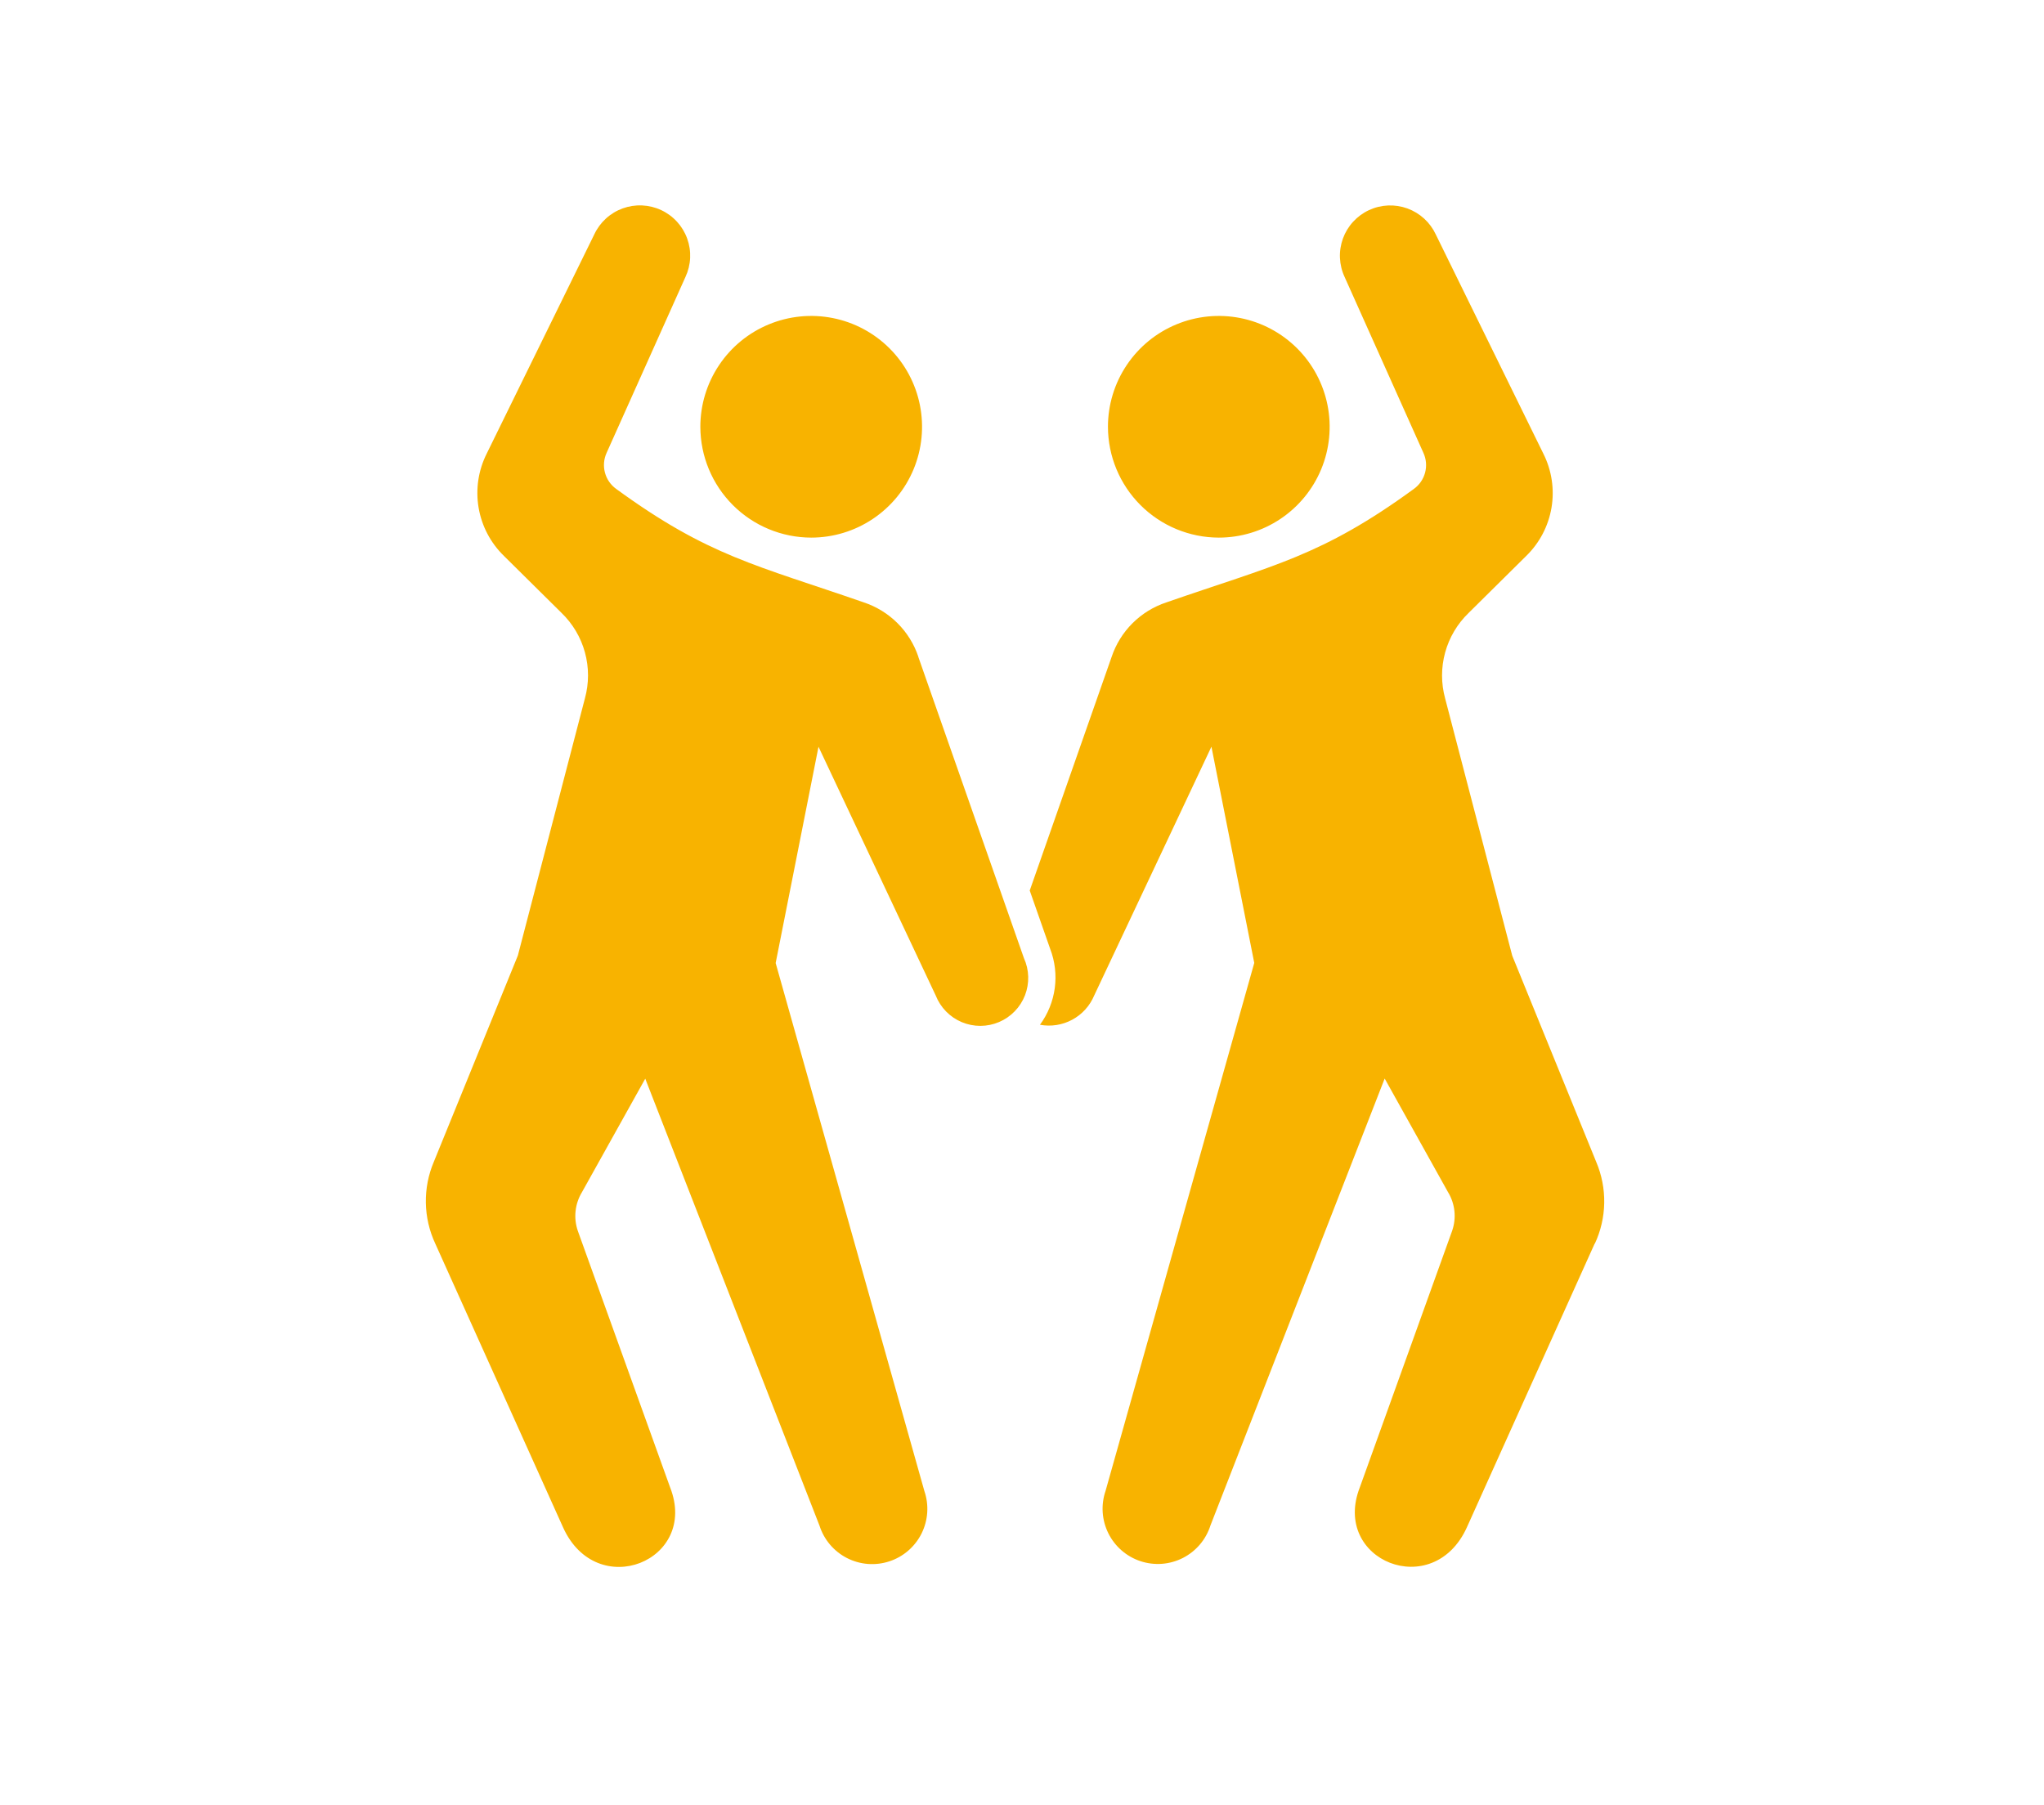 <svg width="120" height="106" viewBox="0 0 120 106" fill="none" xmlns="http://www.w3.org/2000/svg">
<g clip-path="url(#clip0_412_10)">
<path fill-rule="evenodd" clip-rule="evenodd" d="M93.624 73.012L86.124 89.668C84.143 94.068 78.147 91.633 79.835 87.328L85.253 72.269C85.383 71.895 85.428 71.497 85.386 71.103C85.343 70.709 85.214 70.33 85.007 69.992L81.292 63.328L71.062 89.574C70.932 89.983 70.722 90.361 70.445 90.688C70.167 91.014 69.828 91.283 69.446 91.478C69.064 91.672 68.647 91.789 68.22 91.822C67.793 91.854 67.363 91.802 66.956 91.667C66.549 91.533 66.173 91.319 65.849 91.038C65.525 90.757 65.26 90.415 65.07 90.031C64.879 89.647 64.766 89.229 64.738 88.801C64.71 88.374 64.767 87.945 64.906 87.539L73.636 56.539L71.121 43.844L64.238 58.453C63.984 59.06 63.529 59.562 62.95 59.874C62.37 60.187 61.701 60.292 61.054 60.171C61.52 59.538 61.819 58.798 61.924 58.019C62.029 57.24 61.936 56.448 61.654 55.714L60.454 52.289L65.262 38.57C65.512 37.824 65.933 37.145 66.491 36.59C67.049 36.035 67.729 35.617 68.477 35.37C74.786 33.178 77.586 32.663 83.004 28.709C83.329 28.476 83.562 28.138 83.665 27.752C83.768 27.365 83.733 26.956 83.567 26.592L78.941 16.265C78.777 15.914 78.684 15.534 78.666 15.146C78.649 14.759 78.709 14.372 78.841 14.007C78.973 13.643 79.176 13.308 79.438 13.022C79.7 12.736 80.015 12.504 80.367 12.34C80.718 12.175 81.098 12.082 81.486 12.065C81.873 12.048 82.26 12.107 82.625 12.239C82.989 12.372 83.324 12.575 83.61 12.836C83.896 13.098 84.128 13.414 84.292 13.765L90.609 26.64C91.101 27.62 91.268 28.731 91.086 29.812C90.903 30.894 90.38 31.889 89.593 32.652L86.222 35.988C85.561 36.625 85.085 37.427 84.842 38.312C84.599 39.197 84.6 40.131 84.843 41.015L88.781 56.115L93.714 68.23C94.037 68.992 94.196 69.812 94.181 70.639C94.167 71.466 93.978 72.281 93.628 73.03L93.624 73.012ZM71.554 31.567C72.841 31.567 74.1 31.186 75.17 30.47C76.24 29.755 77.074 28.739 77.567 27.55C78.059 26.36 78.188 25.052 77.937 23.79C77.686 22.527 77.066 21.367 76.156 20.457C75.246 19.547 74.086 18.927 72.824 18.676C71.561 18.425 70.253 18.554 69.064 19.047C67.874 19.539 66.858 20.373 66.143 21.444C65.428 22.514 65.046 23.772 65.046 25.059C65.049 26.784 65.736 28.438 66.956 29.658C68.175 30.878 69.829 31.564 71.554 31.567ZM53.917 38.567C53.667 37.821 53.246 37.143 52.688 36.587C52.13 36.032 51.45 35.614 50.702 35.367C44.394 33.176 41.593 32.66 36.175 28.707C35.851 28.474 35.617 28.136 35.515 27.749C35.412 27.363 35.447 26.953 35.613 26.59L40.242 16.262C40.406 15.911 40.5 15.53 40.517 15.143C40.534 14.755 40.475 14.368 40.342 14.004C40.21 13.639 40.007 13.304 39.745 13.018C39.483 12.732 39.168 12.5 38.816 12.336C38.465 12.172 38.084 12.079 37.697 12.062C37.309 12.044 36.922 12.104 36.558 12.236C36.193 12.368 35.858 12.571 35.572 12.833C35.286 13.095 35.054 13.411 34.89 13.762L28.574 26.634C28.082 27.614 27.915 28.725 28.097 29.806C28.28 30.887 28.802 31.882 29.589 32.645L32.96 35.981C33.621 36.618 34.098 37.42 34.34 38.305C34.583 39.19 34.583 40.124 34.339 41.008L30.402 56.108L25.468 68.221C25.145 68.983 24.986 69.803 25.001 70.63C25.016 71.457 25.204 72.272 25.554 73.021L33.054 89.677C35.035 94.077 41.031 91.642 39.343 87.338L33.925 72.279C33.795 71.905 33.749 71.507 33.791 71.112C33.833 70.719 33.961 70.339 34.167 70L37.882 63.336L48.112 89.582C48.242 89.99 48.452 90.369 48.73 90.696C49.007 91.022 49.347 91.291 49.729 91.486C50.111 91.68 50.527 91.797 50.955 91.83C51.382 91.862 51.812 91.81 52.218 91.675C52.626 91.541 53.002 91.327 53.325 91.046C53.649 90.765 53.914 90.423 54.105 90.039C54.295 89.655 54.408 89.237 54.436 88.809C54.464 88.382 54.407 87.953 54.268 87.547L45.538 56.547L48.053 43.847L54.936 58.456C55.074 58.805 55.281 59.123 55.544 59.392C55.806 59.66 56.12 59.873 56.467 60.018C56.813 60.163 57.185 60.237 57.56 60.236C57.936 60.235 58.307 60.158 58.653 60.011C58.998 59.865 59.311 59.65 59.572 59.38C59.834 59.111 60.038 58.792 60.175 58.442C60.31 58.092 60.375 57.718 60.364 57.343C60.354 56.967 60.268 56.598 60.112 56.256L53.912 38.568L53.917 38.567ZM47.624 31.567C48.911 31.567 50.17 31.186 51.24 30.47C52.31 29.755 53.144 28.739 53.637 27.55C54.129 26.36 54.258 25.052 54.007 23.79C53.756 22.527 53.136 21.367 52.226 20.457C51.316 19.547 50.156 18.927 48.894 18.676C47.632 18.425 46.323 18.554 45.134 19.047C43.944 19.539 42.928 20.373 42.213 21.444C41.498 22.514 41.116 23.772 41.116 25.059C41.119 26.784 41.806 28.438 43.026 29.658C44.245 30.878 45.899 31.564 47.624 31.567Z" fill="#F8B300"/>
</g>
<defs>
<clipPath id="clip0_412_10">
<rect width="120" height="106" fill="white"/>
</clipPath>
</defs>
</svg>
